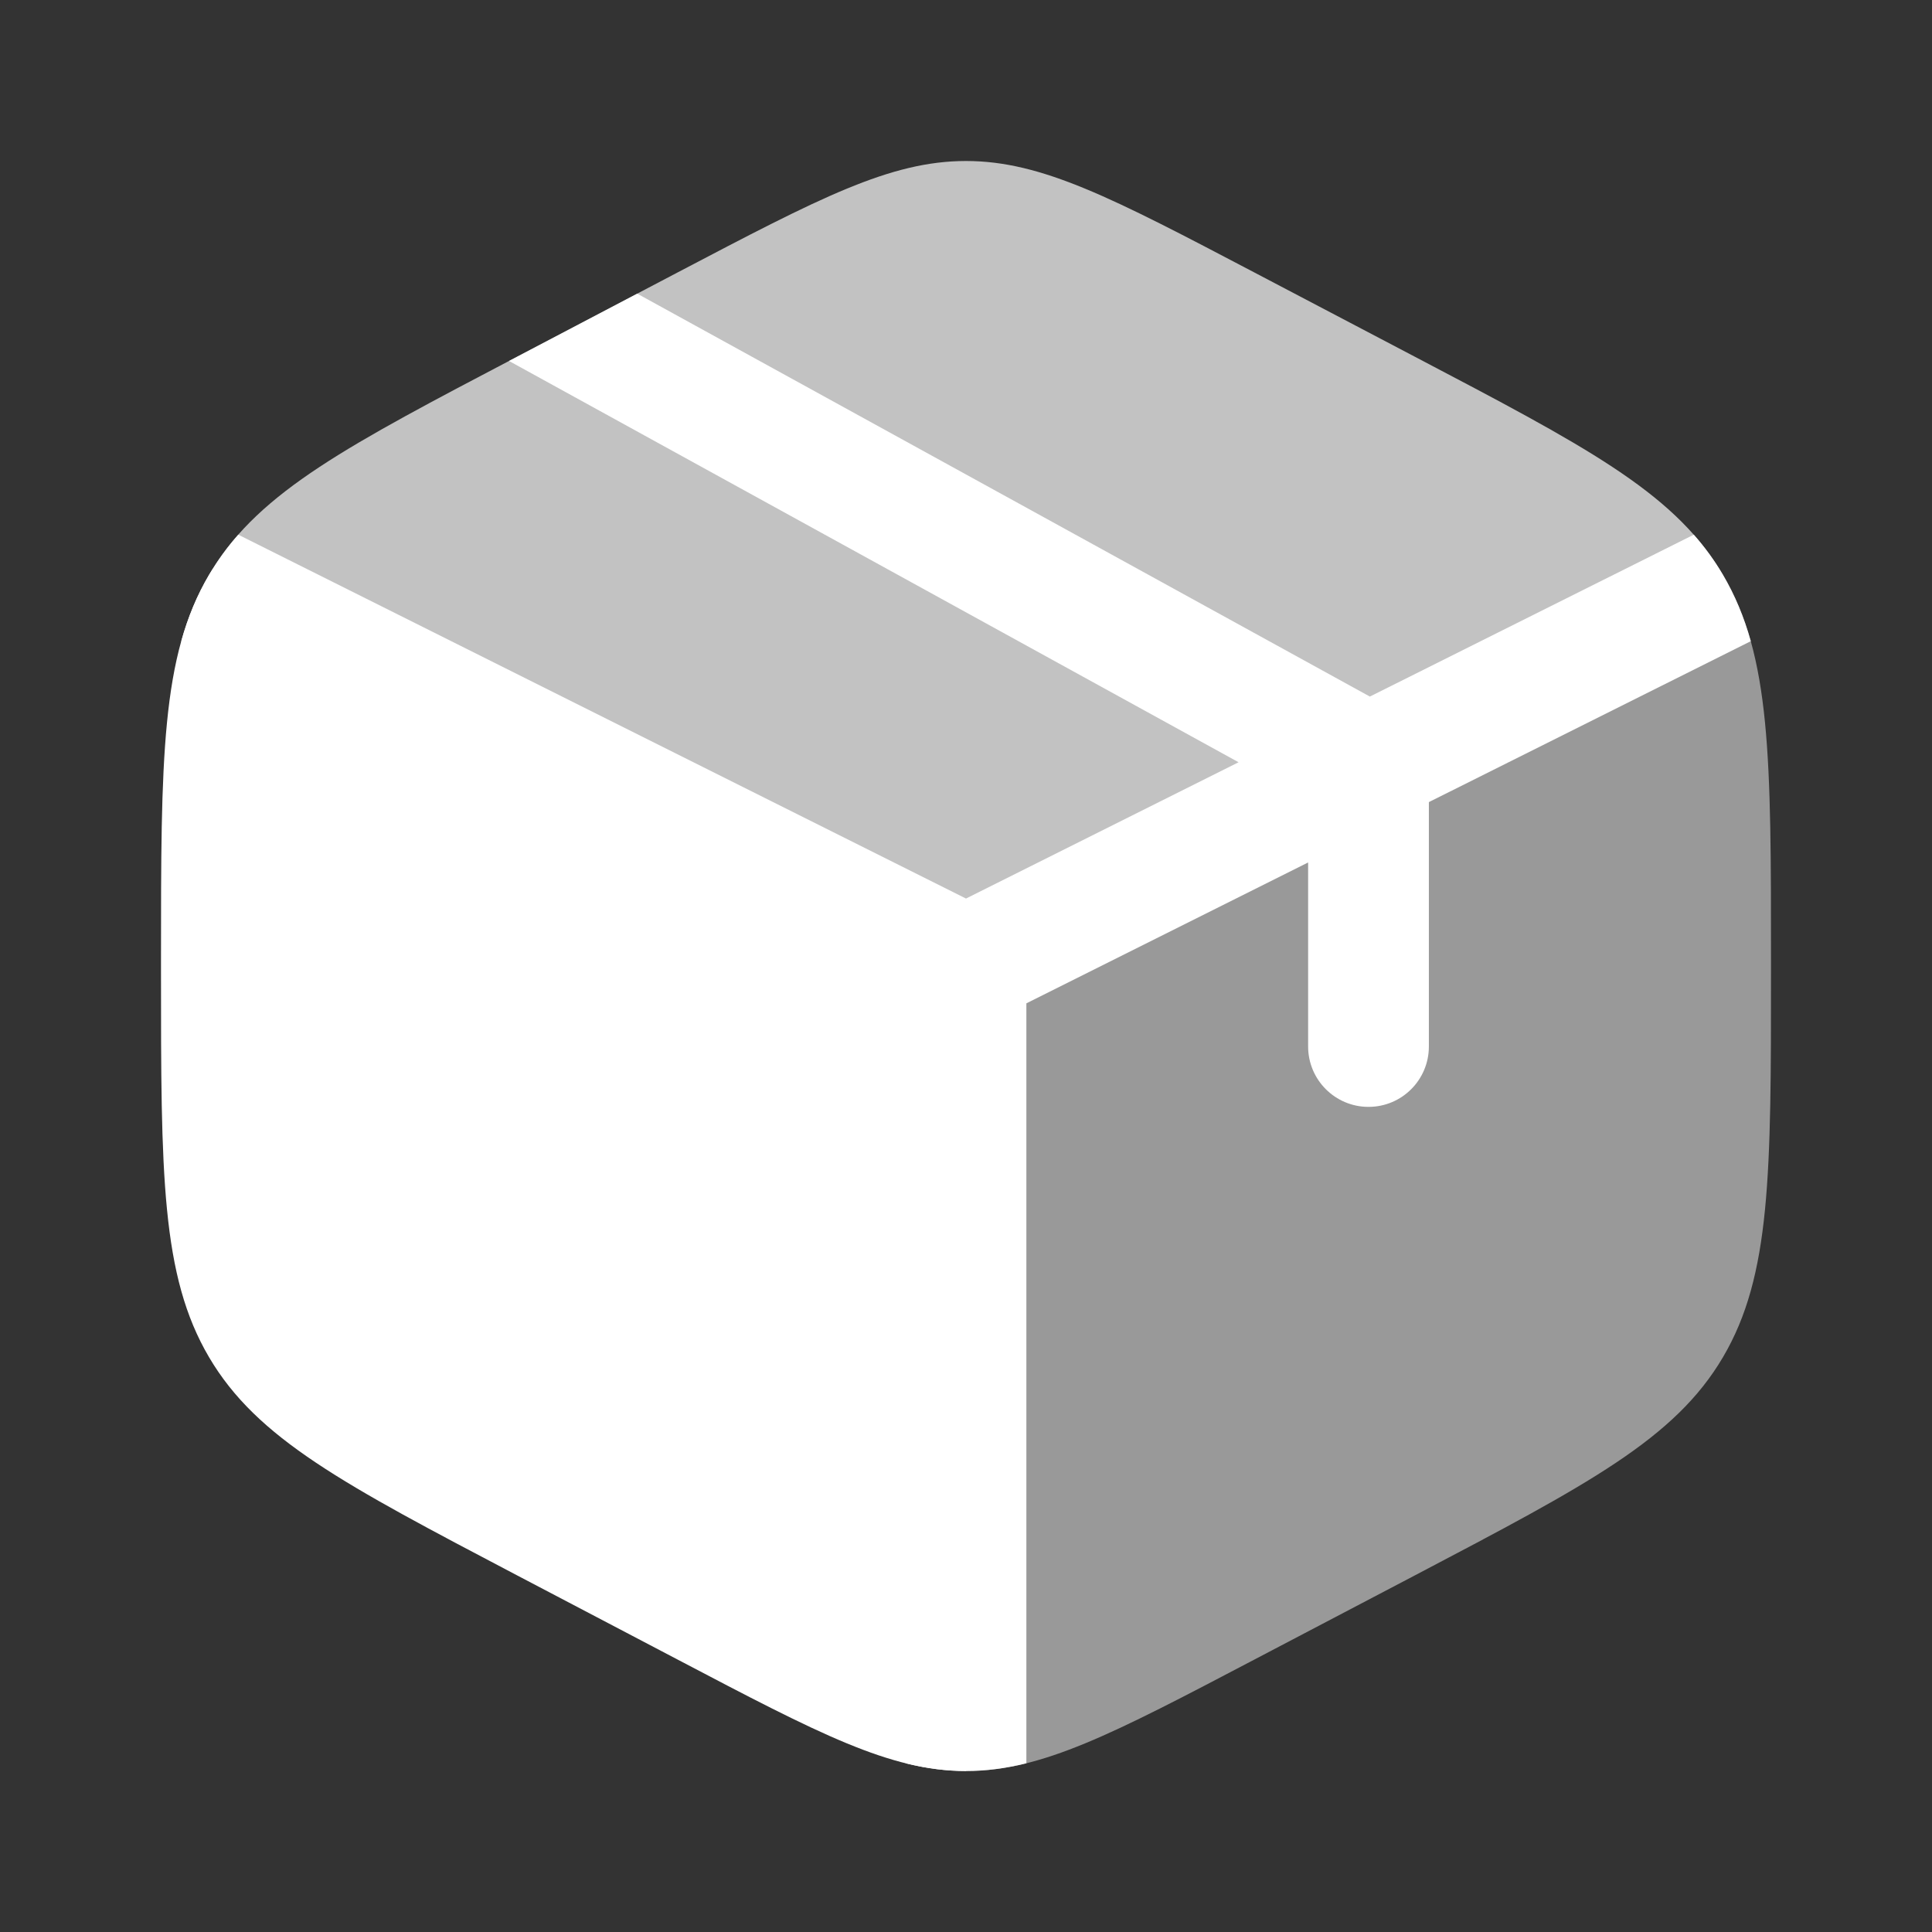 <!DOCTYPE svg PUBLIC "-//W3C//DTD SVG 1.1//EN" "http://www.w3.org/Graphics/SVG/1.1/DTD/svg11.dtd">
<!-- Uploaded to: SVG Repo, www.svgrepo.com, Transformed by: SVG Repo Mixer Tools -->
<svg width="800px" height="800px" viewBox="0 0 24 24" fill="none" xmlns="http://www.w3.org/2000/svg">
<rect x="0" y="0" width="24" height="24" fill="#333333" stroke="none"/>
<g id="SVGRepo_bgCarrier" stroke-width="0"/>
<g id="SVGRepo_tracerCarrier" stroke-linecap="round" stroke-linejoin="round"/>
<g id="SVGRepo_iconCarrier"> <path d="M8.422 20.618C10.178 21.54 11.056 22 12 22V12L2.638 7.073C2.624 7.095 2.611 7.117 2.597 7.14C2 8.154 2 9.417 2 11.942V12.059C2 14.583 2 15.846 2.597 16.86C3.195 17.875 4.271 18.439 6.422 19.569L8.422 20.618Z" fill="#ffffff"/> <path opacity="0.7" d="M17.577 4.432L15.577 3.382C13.822 2.461 12.944 2 12 2C11.055 2 10.178 2.461 8.422 3.382L6.422 4.432C4.318 5.536 3.243 6.1 2.638 7.073L12 12L21.362 7.073C20.756 6.1 19.681 5.536 17.577 4.432Z" fill="#ffffff"/> <path opacity="0.5" d="M21.403 7.14C21.389 7.117 21.376 7.095 21.362 7.073L12 12V22C12.944 22 13.822 21.54 15.578 20.618L17.578 19.569C19.729 18.439 20.805 17.875 21.403 16.86C22 15.846 22 14.583 22 12.059V11.942C22 9.417 22 8.154 21.403 7.14Z" fill="#ffffff"/> <path d="M6.323 4.484C6.356 4.467 6.389 4.449 6.423 4.432L7.916 3.648L17.017 8.653L21.041 6.642C21.178 6.797 21.298 6.962 21.403 7.14C21.552 7.394 21.665 7.664 21.749 7.965L17.75 9.964V13C17.75 13.414 17.415 13.75 17 13.75C16.586 13.75 16.25 13.414 16.25 13V10.714L12.75 12.464V21.904C12.493 21.968 12.249 22 12 22C11.752 22 11.507 21.968 11.25 21.904V12.464L2.252 7.965C2.336 7.664 2.448 7.394 2.598 7.14C2.703 6.962 2.822 6.797 2.96 6.642L12 11.162L15.386 9.469L6.323 4.484Z" fill="#ffffff"/> </g>
</svg>